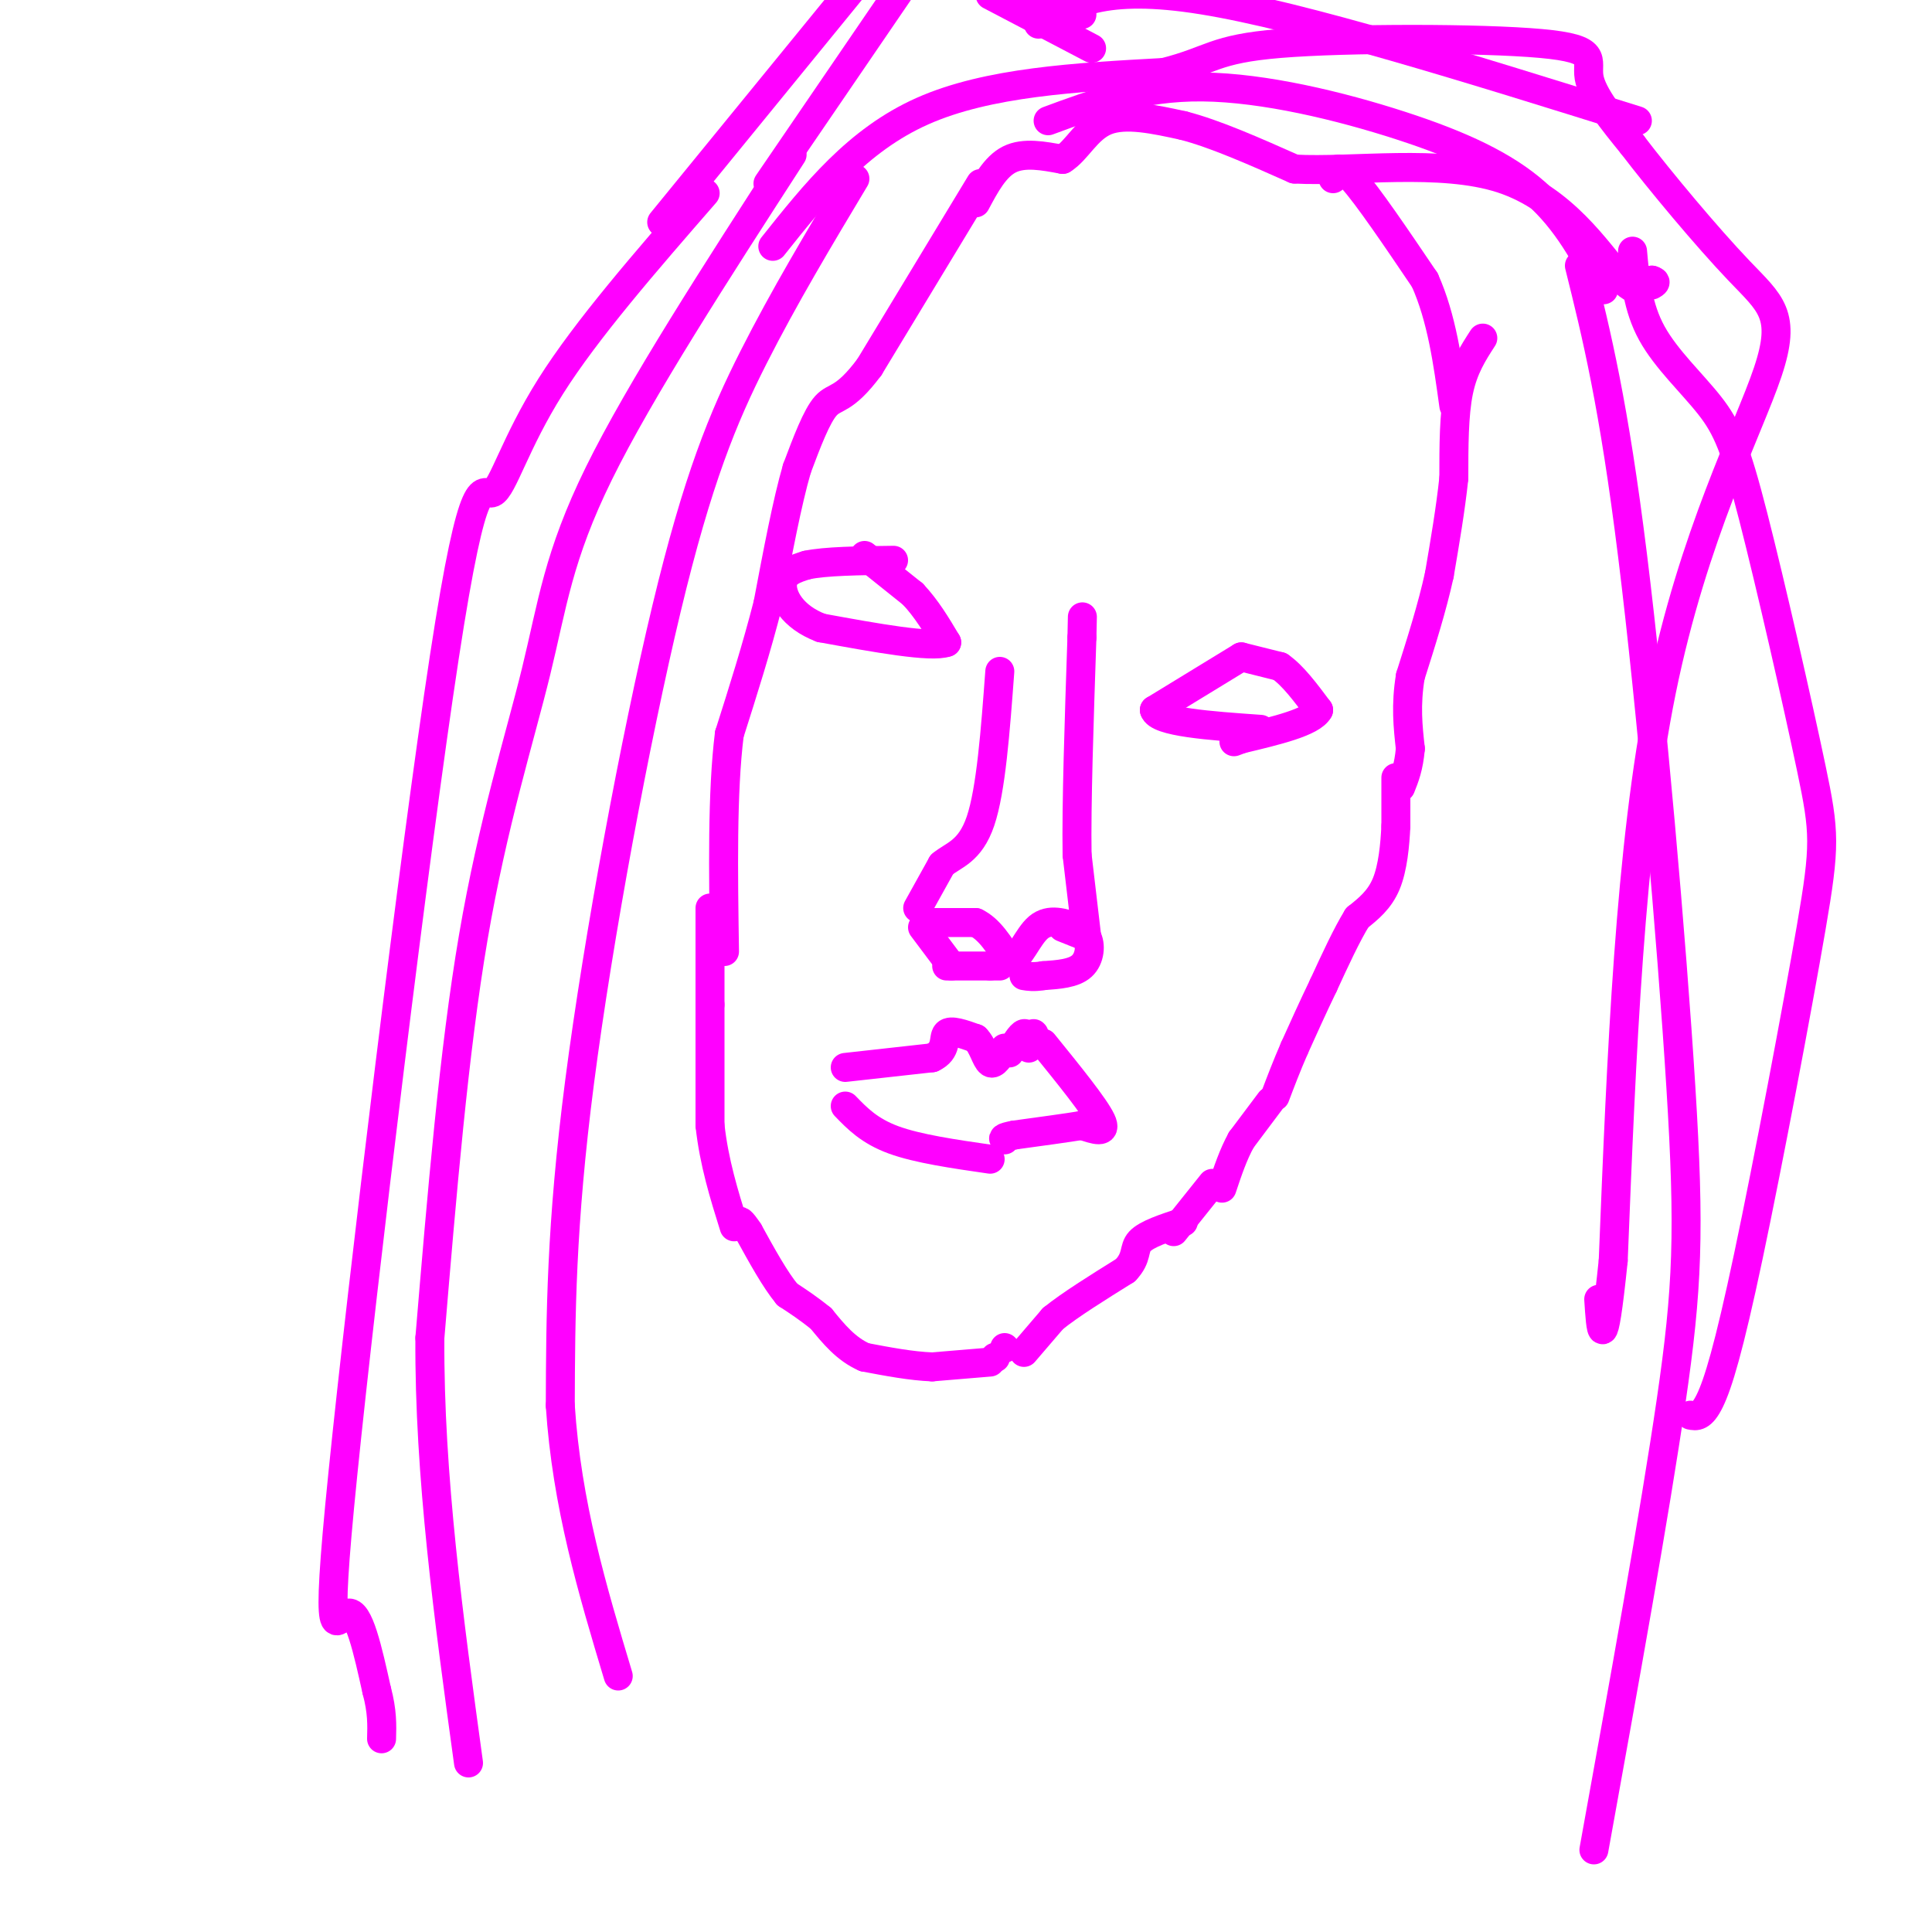 <svg viewBox='0 0 400 400' version='1.1' xmlns='http://www.w3.org/2000/svg' xmlns:xlink='http://www.w3.org/1999/xlink'><g fill='none' stroke='#ff00ff' stroke-width='6' stroke-linecap='round' stroke-linejoin='round'><path d='M177,37c-7.351,12.274 -14.702,24.548 -21,37c-6.298,12.452 -11.542,25.083 -18,52c-6.458,26.917 -14.131,68.119 -18,98c-3.869,29.881 -3.935,48.440 -4,67'/><path d='M116,291c1.333,20.500 6.667,38.250 12,56'/><path d='M164,32c-15.768,24.399 -31.536,48.798 -40,66c-8.464,17.202 -9.625,27.208 -13,41c-3.375,13.792 -8.964,31.369 -13,55c-4.036,23.631 -6.518,53.315 -9,83'/><path d='M89,277c-0.167,28.500 3.917,58.250 8,88'/><path d='M146,40c-12.299,14.129 -24.598,28.258 -32,40c-7.402,11.742 -9.906,21.097 -12,22c-2.094,0.903 -3.778,-6.644 -10,34c-6.222,40.644 -16.983,129.481 -21,169c-4.017,39.519 -1.291,29.720 1,29c2.291,-0.720 4.145,7.640 6,16'/><path d='M78,350c1.167,4.333 1.083,7.167 1,10'/><path d='M160,51c8.750,-11.000 17.500,-22.000 31,-28c13.500,-6.000 31.750,-7.000 50,-8'/><path d='M241,15c10.029,-2.530 10.100,-4.853 24,-6c13.900,-1.147 41.627,-1.116 54,0c12.373,1.116 9.392,3.319 10,7c0.608,3.681 4.804,8.841 9,14'/><path d='M338,30c5.692,7.458 15.423,19.102 22,26c6.577,6.898 10.002,9.049 6,21c-4.002,11.951 -15.429,33.700 -22,66c-6.571,32.300 -8.285,75.150 -10,118'/><path d='M334,261c-2.167,21.000 -2.583,14.500 -3,8'/><path d='M217,25c9.637,-3.565 19.274,-7.131 32,-7c12.726,0.131 28.542,3.958 41,8c12.458,4.042 21.560,8.298 28,14c6.440,5.702 10.220,12.851 14,20'/><path d='M327,55c3.554,14.298 7.107,28.595 11,60c3.893,31.405 8.125,79.917 10,110c1.875,30.083 1.393,41.738 -2,65c-3.393,23.262 -9.696,58.131 -16,93'/><path d='M338,52c0.514,5.798 1.027,11.596 4,17c2.973,5.404 8.405,10.413 12,15c3.595,4.587 5.354,8.753 9,23c3.646,14.247 9.179,38.574 12,52c2.821,13.426 2.932,15.949 0,33c-2.932,17.051 -8.905,48.629 -13,68c-4.095,19.371 -6.313,26.535 -8,30c-1.687,3.465 -2.844,3.233 -4,3'/><path d='M137,46c0.000,0.000 40.000,-49.000 40,-49'/><path d='M214,1c0.000,0.000 10.000,2.000 10,2'/><path d='M159,38c0.000,0.000 28.000,-41.000 28,-41'/><path d='M205,-1c0.000,0.000 21.000,11.000 21,11'/><path d='M215,5c6.667,-4.167 13.333,-8.333 34,-5c20.667,3.333 55.333,14.167 90,25'/><path d='M307,70c-2.000,3.083 -4.000,6.167 -5,11c-1.000,4.833 -1.000,11.417 -1,18'/><path d='M301,99c-0.667,6.333 -1.833,13.167 -3,20'/><path d='M298,119c-1.500,6.833 -3.750,13.917 -6,21'/><path d='M292,140c-1.000,6.000 -0.500,10.500 0,15'/><path d='M292,155c-0.333,3.833 -1.167,5.917 -2,8'/><path d='M212,280c0.000,0.000 6.000,-7.000 6,-7'/><path d='M218,273c3.500,-2.833 9.250,-6.417 15,-10'/><path d='M233,263c2.600,-2.711 1.600,-4.489 3,-6c1.400,-1.511 5.200,-2.756 9,-4'/><path d='M289,161c0.000,0.000 0.000,10.000 0,10'/><path d='M289,171c-0.178,3.911 -0.622,8.689 -2,12c-1.378,3.311 -3.689,5.156 -6,7'/><path d='M281,190c-2.167,3.500 -4.583,8.750 -7,14'/><path d='M274,204c-2.167,4.500 -4.083,8.750 -6,13'/><path d='M268,217c-1.667,3.833 -2.833,6.917 -4,10'/><path d='M243,255c0.000,0.000 8.000,-10.000 8,-10'/><path d='M263,228c0.000,0.000 -6.000,8.000 -6,8'/><path d='M257,236c-1.667,3.000 -2.833,6.500 -4,10'/><path d='M147,188c0.000,0.000 0.000,20.000 0,20'/><path d='M147,208c0.000,7.500 0.000,16.250 0,25'/><path d='M147,233c0.833,7.667 2.917,14.333 5,21'/><path d='M205,282c0.000,0.000 -12.000,1.000 -12,1'/><path d='M193,283c-4.333,-0.167 -9.167,-1.083 -14,-2'/><path d='M179,281c-3.833,-1.667 -6.417,-4.833 -9,-8'/><path d='M170,273c-2.667,-2.167 -4.833,-3.583 -7,-5'/><path d='M163,268c-2.500,-3.000 -5.250,-8.000 -8,-13'/><path d='M155,255c-1.667,-2.500 -1.833,-2.250 -2,-2'/><path d='M206,281c0.000,0.000 0.100,0.100 0.1,0.1'/><path d='M208,279c0.000,0.000 0.100,0.100 0.1,0.1'/><path d='M203,38c0.000,0.000 -23.000,38.000 -23,38'/><path d='M180,76c-5.311,7.111 -7.089,5.889 -9,8c-1.911,2.111 -3.956,7.556 -6,13'/><path d='M165,97c-2.000,6.833 -4.000,17.417 -6,28'/><path d='M159,125c-2.333,9.167 -5.167,18.083 -8,27'/><path d='M151,152c-1.500,12.000 -1.250,28.500 -1,45'/><path d='M202,42c2.000,-3.750 4.000,-7.500 7,-9c3.000,-1.500 7.000,-0.750 11,0'/><path d='M220,33c3.000,-1.822 5.000,-6.378 9,-8c4.000,-1.622 10.000,-0.311 16,1'/><path d='M245,26c6.500,1.667 14.750,5.333 23,9'/><path d='M268,35c11.940,0.667 30.292,-2.167 43,2c12.708,4.167 19.774,15.333 24,20c4.226,4.667 5.613,2.833 7,1'/><path d='M342,58c1.167,0.333 0.583,0.667 0,1'/><path d='M276,37c0.417,-1.750 0.833,-3.500 4,0c3.167,3.500 9.083,12.250 15,21'/><path d='M295,58c3.500,7.833 4.750,16.917 6,26'/><path d='M179,115c0.000,0.000 10.000,8.000 10,8'/><path d='M189,123c2.833,3.000 4.917,6.500 7,10'/><path d='M196,133c-3.167,1.167 -14.583,-0.917 -26,-3'/><path d='M170,130c-6.044,-2.289 -8.156,-6.511 -8,-9c0.156,-2.489 2.578,-3.244 5,-4'/><path d='M167,117c3.833,-0.833 10.917,-0.917 18,-1'/><path d='M257,136c0.000,0.000 -18.000,11.000 -18,11'/><path d='M239,147c0.667,2.500 11.333,3.250 22,4'/><path d='M257,136c0.000,0.000 8.000,2.000 8,2'/><path d='M265,138c2.667,1.833 5.333,5.417 8,9'/><path d='M273,147c-1.333,2.500 -8.667,4.250 -16,6'/><path d='M257,153c-2.667,1.000 -1.333,0.500 0,0'/><path d='M192,191c0.000,0.000 10.000,0.000 10,0'/><path d='M202,191c2.833,1.333 4.917,4.667 7,8'/><path d='M209,199c2.067,-0.311 3.733,-5.089 6,-7c2.267,-1.911 5.133,-0.956 8,0'/><path d='M191,192c0.000,0.000 6.000,8.000 6,8'/><path d='M220,192c0.000,0.000 5.000,2.000 5,2'/><path d='M225,194c0.911,1.556 0.689,4.444 -1,6c-1.689,1.556 -4.844,1.778 -8,2'/><path d='M216,202c-2.000,0.333 -3.000,0.167 -4,0'/><path d='M196,200c0.000,0.000 9.000,0.000 9,0'/><path d='M205,200c1.833,0.000 1.917,0.000 2,0'/><path d='M190,188c0.000,0.000 5.000,-9.000 5,-9'/><path d='M195,179c2.378,-2.022 5.822,-2.578 8,-9c2.178,-6.422 3.089,-18.711 4,-31'/><path d='M225,194c0.000,0.000 -2.000,-17.000 -2,-17'/><path d='M223,177c-0.167,-10.333 0.417,-27.667 1,-45'/><path d='M224,132c0.167,-7.500 0.083,-3.750 0,0'/><path d='M175,221c0.000,0.000 18.000,-2.000 18,-2'/><path d='M193,219c3.200,-1.467 2.200,-4.133 3,-5c0.800,-0.867 3.400,0.067 6,1'/><path d='M202,215c1.467,1.400 2.133,4.400 3,5c0.867,0.600 1.933,-1.200 3,-3'/><path d='M209,218c1.167,-1.917 2.333,-3.833 3,-4c0.667,-0.167 0.833,1.417 1,3'/><path d='M175,229c2.500,2.583 5.000,5.167 10,7c5.000,1.833 12.500,2.917 20,4'/><path d='M214,214c0.000,0.000 0.100,0.100 0.1,0.1'/><path d='M216,216c5.333,6.583 10.667,13.167 12,16c1.333,2.833 -1.333,1.917 -4,1'/><path d='M224,233c-3.000,0.500 -8.500,1.250 -14,2'/><path d='M210,235c-2.667,0.500 -2.333,0.750 -2,1'/></g>
</svg>